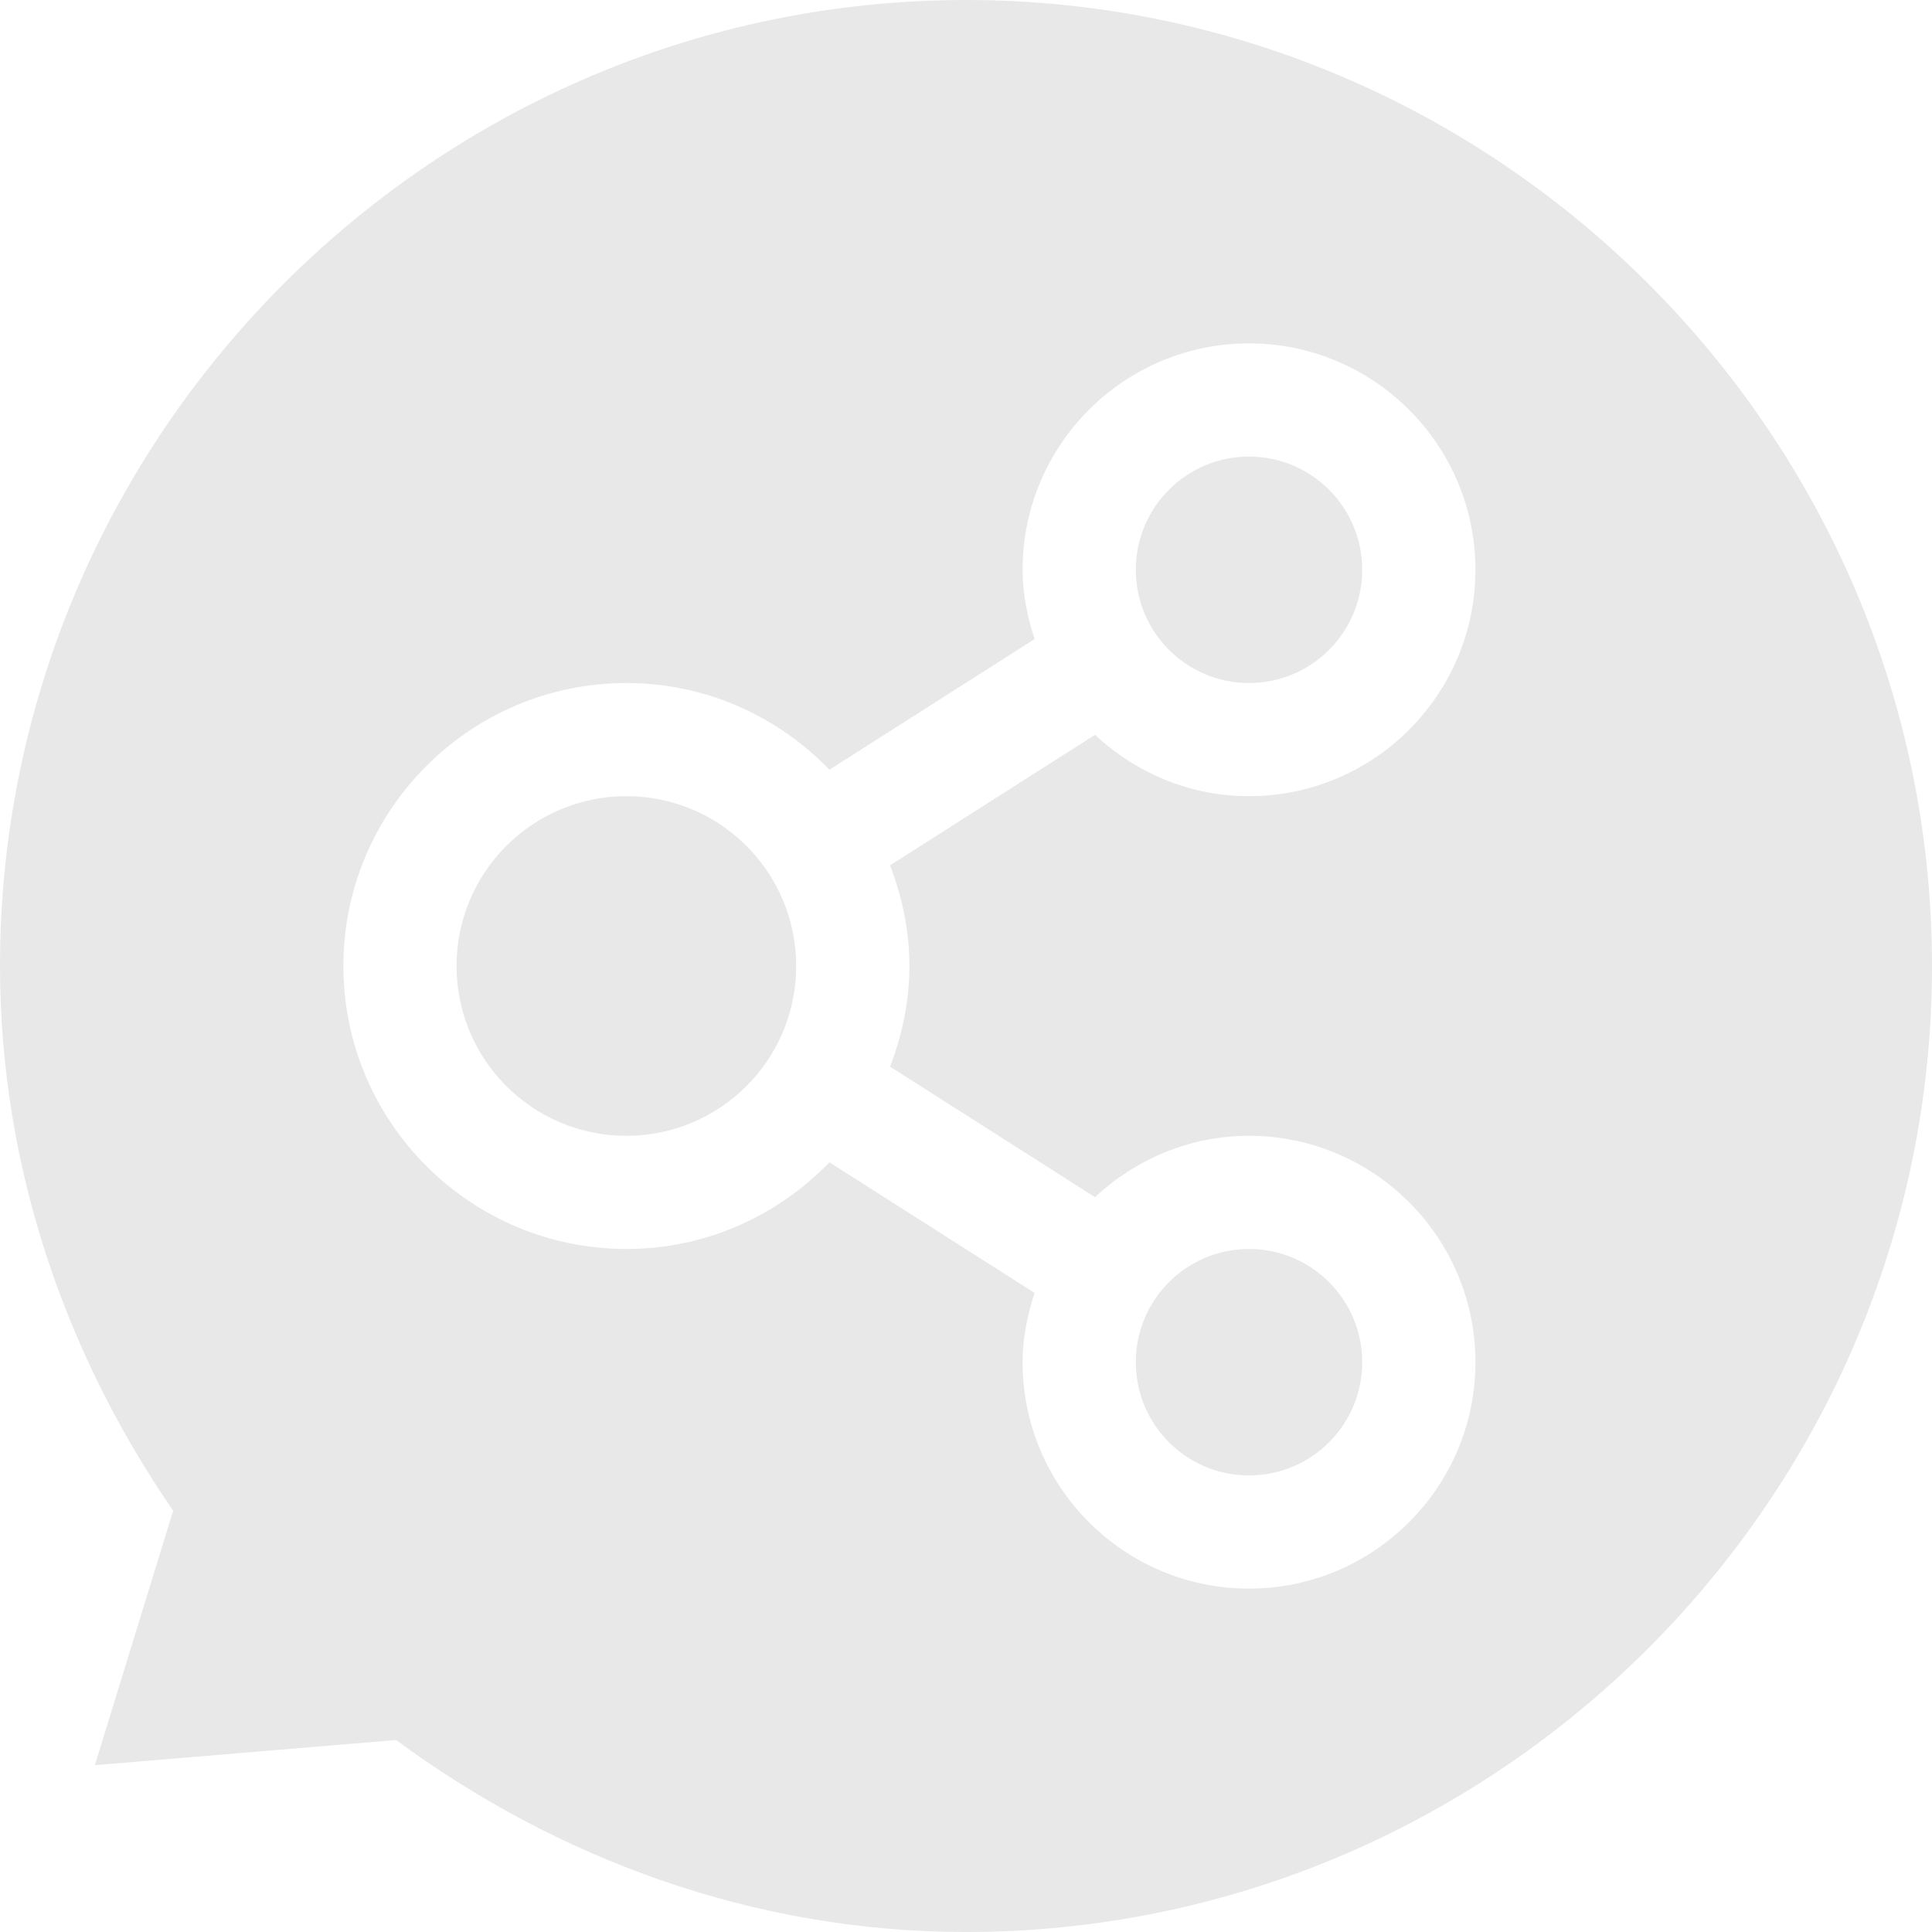<svg width="38" height="38" viewBox="0 0 38 38" fill="none" xmlns="http://www.w3.org/2000/svg">
<path d="M19 0C8.548 0 0 8.547 0 19C0 22.979 1.308 26.667 3.406 29.714L1.866 34.719L7.791 34.224C10.931 36.54 14.799 38 19 38C29.452 38 38 29.452 38 19C38 8.547 29.452 0 19 0ZM17.887 19C17.887 19.699 17.743 20.363 17.506 20.98L21.538 23.547C22.334 22.804 23.394 22.34 24.566 22.34C27.022 22.34 29.02 24.337 29.02 26.793C29.02 29.249 27.022 31.246 24.566 31.246C22.11 31.246 20.113 29.249 20.113 26.793C20.113 26.314 20.209 25.862 20.349 25.43L16.314 22.861C15.302 23.909 13.889 24.566 12.32 24.566C9.251 24.566 6.754 22.069 6.754 19C6.754 15.931 9.251 13.434 12.32 13.434C13.889 13.434 15.302 14.091 16.314 15.139L20.349 12.57C20.209 12.138 20.113 11.686 20.113 11.207C20.113 8.751 22.11 6.754 24.566 6.754C27.022 6.754 29.02 8.751 29.02 11.207C29.02 13.663 27.022 15.66 24.566 15.66C23.394 15.66 22.334 15.196 21.538 14.453L17.506 17.02C17.743 17.637 17.887 18.301 17.887 19Z" fill="#E8E8E8"/>
<path d="M24.566 29.02C25.796 29.02 26.793 28.023 26.793 26.793C26.793 25.563 25.796 24.566 24.566 24.566C23.337 24.566 22.34 25.563 22.34 26.793C22.34 28.023 23.337 29.02 24.566 29.02Z" fill="#E8E8E8"/>
<path d="M12.32 22.34C14.165 22.34 15.66 20.845 15.66 19C15.66 17.155 14.165 15.66 12.32 15.66C10.476 15.66 8.98 17.155 8.98 19C8.98 20.845 10.476 22.34 12.32 22.34Z" fill="#E8E8E8"/>
<path d="M24.566 13.434C25.796 13.434 26.793 12.437 26.793 11.207C26.793 9.977 25.796 8.98 24.566 8.98C23.337 8.98 22.34 9.977 22.34 11.207C22.34 12.437 23.337 13.434 24.566 13.434Z" fill="#E8E8E8"/>
</svg>
